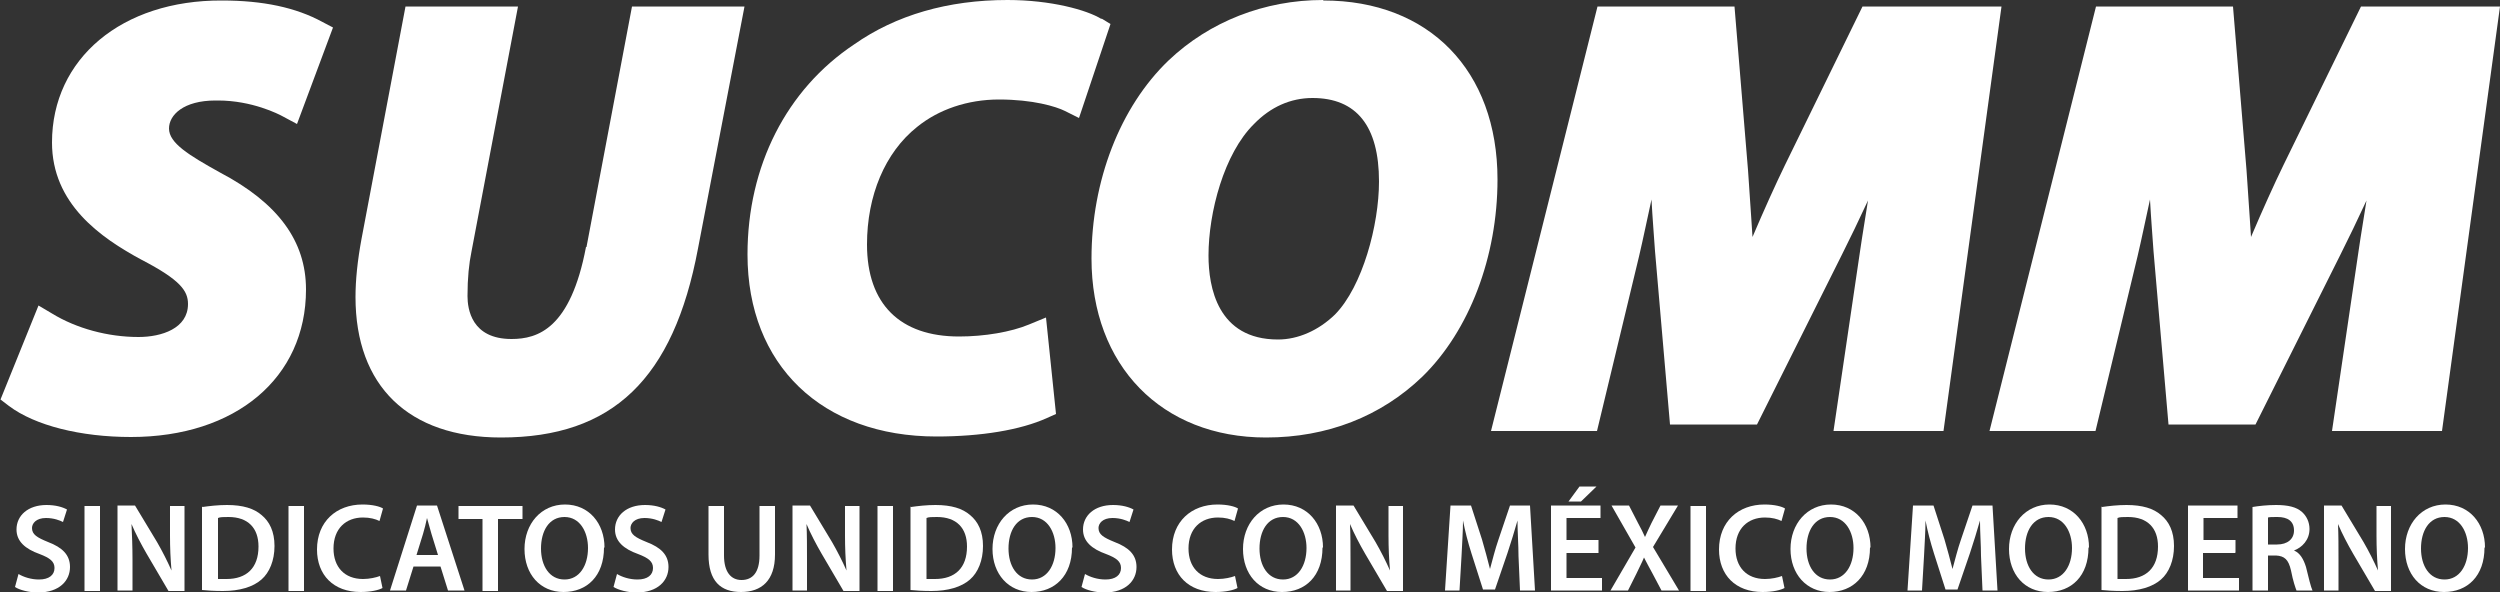 <?xml version="1.0" encoding="UTF-8"?>
<svg xmlns="http://www.w3.org/2000/svg" id="Capa_2" data-name="Capa 2" viewBox="0 0 50 11.84">
  <rect x="0" y="0" width="50" height="11.84" fill="#333333" stroke="none"/>
  <defs>
    <style>
      .cls-1 {
        fill: #fff;
        stroke-width: 0px;
      }
    </style>
  </defs>
  <g id="Capa_1-2" data-name="Capa 1">
    <g>
      <g>
        <path class="cls-1" d="M4.31,2.01h.05c.68,0,1.21.27,1.3.32l.28.15.72-1.93-.21-.11c-.53-.29-1.19-.43-2.01-.43C2.44,0,1.04,1.17,1.04,2.85c0,1.22.96,1.9,1.8,2.35.77.4.92.62.92.88,0,.49-.53.66-.99.66-.61,0-1.24-.17-1.73-.47l-.27-.16-.76,1.88.17.13c.52.39,1.43.62,2.44.62,2.09,0,3.5-1.18,3.5-2.95,0-.97-.56-1.73-1.72-2.34-.63-.35-1.02-.59-1.02-.88,0-.27.29-.56.93-.56Z"></path>
        <path class="cls-1" d="M11.72,4.94c-.31,1.63-.96,1.84-1.49,1.84-.8,0-.88-.6-.88-.86,0-.36.03-.65.08-.89L10.36.13h-2.25l-.88,4.65c-.08.43-.12.82-.12,1.16,0,1.78,1.06,2.81,2.91,2.81,2.23,0,3.45-1.17,3.94-3.78L14.89.13h-2.25l-.91,4.81Z"></path>
        <path class="cls-1" d="M22.03.38c-.29-.18-1.01-.38-1.88-.38-1.19,0-2.23.3-3.07.89-1.35.9-2.13,2.43-2.13,4.2,0,2.21,1.49,3.64,3.78,3.64.89,0,1.68-.13,2.21-.37l.18-.08-.2-1.93-.34.14c-.36.15-.89.24-1.4.24-1.18,0-1.84-.65-1.84-1.84,0-.98.36-1.84,1-2.35.43-.35,1.01-.55,1.64-.55.68,0,1.14.14,1.32.23l.28.14.63-1.88-.18-.11Z"></path>
        <path class="cls-1" d="M26.46,0c-1.17,0-2.27.43-3.09,1.21-.97.93-1.54,2.41-1.54,3.96,0,2.14,1.4,3.58,3.49,3.58,1.22,0,2.3-.42,3.13-1.22.94-.92,1.5-2.4,1.5-3.94,0-2.18-1.37-3.58-3.48-3.58ZM25.56,6.79c-1.21,0-1.39-1.05-1.39-1.68,0-.86.31-2.04.91-2.63.33-.34.73-.52,1.17-.52.88,0,1.33.56,1.33,1.67,0,.87-.33,2.1-.88,2.66-.33.32-.74.5-1.14.5Z"></path>
        <path class="cls-1" d="M37.25.13l-1.55,3.17c-.19.39-.42.9-.65,1.44-.02-.26-.03-.51-.05-.75-.01-.2-.03-.4-.04-.59l-.27-3.27h-2.74l-2.13,8.49h2.12l.84-3.49c.08-.34.16-.73.25-1.14.02.38.05.73.07,1.03l.3,3.47h1.74l1.7-3.4c.16-.32.34-.69.52-1.08-.05.33-.11.67-.16,1.02l-.53,3.59h2.2L40.03.13h-2.78Z"></path>
        <path class="cls-1" d="M47.22.13l-1.55,3.17c-.19.39-.42.9-.65,1.44-.02-.26-.03-.51-.05-.75-.01-.2-.03-.4-.04-.59l-.27-3.27h-2.74l-2.13,8.49h2.12l.84-3.49c.08-.34.16-.73.25-1.14.02.38.05.73.07,1.03l.3,3.47h1.74l1.7-3.4c.16-.32.34-.69.52-1.08-.05.33-.11.67-.16,1.02l-.53,3.59h2.2L50,.13h-2.78Z"></path>
      </g>
      <g>
        <path class="cls-1" d="M.37,11.48c.1.06.25.11.41.11.2,0,.31-.09.31-.23,0-.13-.09-.2-.3-.28-.28-.1-.46-.25-.46-.49,0-.28.23-.49.6-.49.18,0,.32.04.41.09l-.08.25c-.06-.03-.18-.08-.34-.08-.2,0-.28.11-.28.2,0,.13.1.19.32.28.29.11.44.26.44.5,0,.27-.21.51-.64.51-.18,0-.37-.05-.46-.11l.07-.26Z"></path>
        <path class="cls-1" d="M2,10.12v1.7h-.31v-1.7h.31Z"></path>
        <path class="cls-1" d="M2.35,11.81v-1.7h.35l.44.73c.11.19.21.39.29.57h0c-.02-.23-.03-.45-.03-.7v-.59h.29v1.7h-.32l-.44-.75c-.11-.19-.22-.4-.3-.59h0c.01.22.02.45.02.72v.61h-.28Z"></path>
        <path class="cls-1" d="M4.05,10.14c.14-.02.31-.04.49-.04.32,0,.54.07.69.2.16.13.26.33.26.62s-.1.53-.26.67c-.17.15-.44.23-.77.23-.18,0-.32-.01-.42-.02v-1.67ZM4.36,11.58s.11,0,.17,0c.4,0,.64-.22.64-.65,0-.37-.21-.59-.6-.59-.1,0-.17,0-.21.02v1.21Z"></path>
        <path class="cls-1" d="M6.08,10.12v1.7h-.31v-1.7h.31Z"></path>
        <path class="cls-1" d="M7.65,11.76c-.07.04-.23.08-.44.08-.54,0-.87-.34-.87-.85,0-.56.39-.9.91-.9.2,0,.35.04.41.08l-.07.25c-.08-.04-.19-.07-.33-.07-.34,0-.59.22-.59.62,0,.37.22.61.59.61.13,0,.26-.03.34-.06l.05.24Z"></path>
        <path class="cls-1" d="M8.27,11.33l-.15.48h-.32l.54-1.7h.4l.55,1.7h-.33l-.15-.48h-.54ZM8.76,11.1l-.13-.42c-.03-.1-.06-.22-.09-.32h0c-.02.1-.05.22-.08.32l-.13.42h.44Z"></path>
        <path class="cls-1" d="M9.65,10.38h-.48v-.26h1.28v.26h-.49v1.44h-.31v-1.44Z"></path>
        <path class="cls-1" d="M12.08,10.95c0,.57-.34.89-.81.89s-.78-.36-.78-.86.33-.89.81-.89.79.38.79.86ZM10.82,10.97c0,.35.17.62.47.62s.47-.28.47-.63c0-.32-.16-.62-.47-.62s-.47.28-.47.63Z"></path>
        <path class="cls-1" d="M12.34,11.48c.1.06.25.11.41.11.2,0,.31-.09.31-.23,0-.13-.09-.2-.3-.28-.28-.1-.46-.25-.46-.49,0-.28.23-.49.6-.49.18,0,.32.04.41.09l-.08.25c-.06-.03-.18-.08-.34-.08-.2,0-.28.11-.28.2,0,.13.1.19.32.28.29.11.44.26.44.5,0,.27-.21.51-.64.51-.18,0-.36-.05-.46-.11l.07-.26Z"></path>
        <path class="cls-1" d="M14.48,10.12v.99c0,.33.14.49.35.49.22,0,.36-.15.36-.49v-.99h.31v.97c0,.52-.27.75-.68.75s-.65-.22-.65-.75v-.97h.31Z"></path>
        <path class="cls-1" d="M15.85,11.81v-1.7h.35l.44.73c.11.19.21.39.29.57h0c-.02-.23-.03-.45-.03-.7v-.59h.29v1.7h-.32l-.44-.75c-.11-.19-.22-.4-.3-.59h0c.01.22.01.45.01.72v.61h-.28Z"></path>
        <path class="cls-1" d="M17.86,10.12v1.7h-.31v-1.7h.31Z"></path>
        <path class="cls-1" d="M18.22,10.14c.14-.02.31-.04.49-.04.32,0,.54.07.69.2.16.13.26.33.26.62s-.1.53-.26.67c-.17.15-.44.23-.77.23-.18,0-.32-.01-.42-.02v-1.67ZM18.53,11.58s.11,0,.17,0c.4,0,.64-.22.64-.65,0-.37-.21-.59-.6-.59-.1,0-.17,0-.21.02v1.21Z"></path>
        <path class="cls-1" d="M21.44,10.95c0,.57-.35.89-.81.89s-.78-.36-.78-.86.33-.89.81-.89.79.38.79.86ZM20.17,10.97c0,.35.17.62.47.62s.47-.28.47-.63c0-.32-.16-.62-.47-.62s-.47.28-.47.63Z"></path>
        <path class="cls-1" d="M21.7,11.48c.1.06.25.11.41.11.2,0,.31-.09.31-.23,0-.13-.09-.2-.3-.28-.28-.1-.46-.25-.46-.49,0-.28.23-.49.6-.49.18,0,.32.04.41.09l-.08.25c-.06-.03-.18-.08-.34-.08-.2,0-.28.11-.28.2,0,.13.1.19.32.28.29.11.44.26.44.5,0,.27-.21.51-.64.51-.18,0-.37-.05-.46-.11l.07-.26Z"></path>
        <path class="cls-1" d="M24.75,11.76c-.07.04-.23.08-.44.08-.54,0-.87-.34-.87-.85,0-.56.39-.9.91-.9.2,0,.35.04.41.08l-.07.25c-.08-.04-.19-.07-.33-.07-.34,0-.59.22-.59.62,0,.37.22.61.59.61.13,0,.26-.03.34-.06l.05.24Z"></path>
        <path class="cls-1" d="M26.45,10.95c0,.57-.34.89-.81.89s-.78-.36-.78-.86.33-.89.81-.89.79.38.79.86ZM25.19,10.97c0,.35.17.62.47.62s.47-.28.47-.63c0-.32-.16-.62-.47-.62s-.47.28-.47.63Z"></path>
        <path class="cls-1" d="M26.72,11.81v-1.7h.35l.44.73c.11.19.21.39.29.57h0c-.02-.23-.03-.45-.03-.7v-.59h.29v1.7h-.32l-.44-.75c-.11-.19-.22-.4-.3-.59h0c.01.22.01.45.01.72v.61h-.28Z"></path>
        <path class="cls-1" d="M30.37,11.12c0-.22-.02-.48-.02-.71h0c-.06.21-.13.44-.2.65l-.25.73h-.24l-.23-.72c-.07-.22-.13-.45-.17-.66h0c0,.22-.02.49-.03.72l-.04.68h-.29l.11-1.7h.41l.22.68c.06.2.11.4.16.59h0c.05-.18.1-.39.17-.59l.23-.68h.4l.1,1.7h-.3l-.03-.69Z"></path>
        <path class="cls-1" d="M31.97,11.06h-.64v.5h.71v.25h-1.02v-1.7h.99v.25h-.68v.44h.64v.25ZM31.93,9.73l-.31.3h-.25l.22-.3h.34Z"></path>
        <path class="cls-1" d="M33.23,11.81l-.18-.34c-.07-.13-.12-.22-.17-.32h0c-.04.1-.09.19-.15.32l-.17.34h-.35l.5-.86-.48-.84h.35l.18.35c.06.11.1.19.14.28h0c.05-.11.08-.18.13-.28l.18-.35h.35l-.5.83.52.87h-.36Z"></path>
        <path class="cls-1" d="M34.12,10.12v1.7h-.31v-1.7h.31Z"></path>
        <path class="cls-1" d="M35.69,11.76c-.07.04-.23.08-.44.08-.54,0-.87-.34-.87-.85,0-.56.39-.9.91-.9.2,0,.35.04.41.08l-.07.25c-.08-.04-.19-.07-.33-.07-.34,0-.59.22-.59.62,0,.37.22.61.59.61.13,0,.26-.03.34-.06l.05.24Z"></path>
        <path class="cls-1" d="M37.4,10.95c0,.57-.35.89-.81.89s-.78-.36-.78-.86.33-.89.81-.89.79.38.79.86ZM36.13,10.97c0,.35.17.62.47.62s.47-.28.47-.63c0-.32-.16-.62-.47-.62s-.47.28-.47.63Z"></path>
        <path class="cls-1" d="M39.62,11.12c0-.22-.02-.48-.02-.71h0c-.06.21-.13.44-.2.65l-.25.73h-.24l-.23-.72c-.07-.22-.13-.45-.17-.66h0c0,.22-.02.49-.03.72l-.04.68h-.29l.11-1.7h.41l.22.68c.06.2.11.4.16.59h0c.05-.18.1-.39.17-.59l.23-.68h.4l.1,1.7h-.3l-.03-.69Z"></path>
        <path class="cls-1" d="M41.77,10.95c0,.57-.34.89-.81.89s-.78-.36-.78-.86.33-.89.81-.89.79.38.79.86ZM40.5,10.97c0,.35.17.62.47.62s.47-.28.47-.63c0-.32-.16-.62-.47-.62s-.47.28-.47.63Z"></path>
        <path class="cls-1" d="M42.04,10.14c.14-.02.31-.04.49-.04.32,0,.54.07.69.2.16.13.26.33.26.62s-.1.53-.26.67c-.17.15-.44.23-.77.23-.18,0-.32-.01-.42-.02v-1.67ZM42.35,11.58s.11,0,.17,0c.4,0,.64-.22.64-.65,0-.37-.21-.59-.6-.59-.1,0-.17,0-.21.02v1.21Z"></path>
        <path class="cls-1" d="M44.7,11.06h-.64v.5h.72v.25h-1.02v-1.7h.99v.25h-.68v.44h.64v.25Z"></path>
        <path class="cls-1" d="M45.05,10.14c.12-.02.29-.04.47-.04.24,0,.41.04.52.14.09.08.15.2.15.34,0,.22-.15.37-.31.43h0c.12.05.19.17.24.33.05.21.1.41.13.47h-.32c-.02-.05-.07-.19-.11-.4-.05-.22-.13-.29-.3-.3h-.16v.7h-.31v-1.67ZM45.36,10.89h.18c.21,0,.34-.11.34-.28,0-.19-.13-.27-.33-.27-.1,0-.16,0-.19.01v.54Z"></path>
        <path class="cls-1" d="M46.48,11.81v-1.7h.35l.44.73c.11.19.21.39.29.57h0c-.02-.23-.03-.45-.03-.7v-.59h.29v1.7h-.32l-.44-.75c-.11-.19-.22-.4-.3-.59h0c.01.22.01.45.01.72v.61h-.28Z"></path>
        <path class="cls-1" d="M49.69,10.95c0,.57-.34.89-.81.89s-.78-.36-.78-.86.33-.89.81-.89.79.38.79.86ZM48.42,10.97c0,.35.17.62.47.62s.47-.28.47-.63c0-.32-.16-.62-.47-.62s-.47.28-.47.63Z"></path>
      </g>
    </g>
  </g>
</svg>
